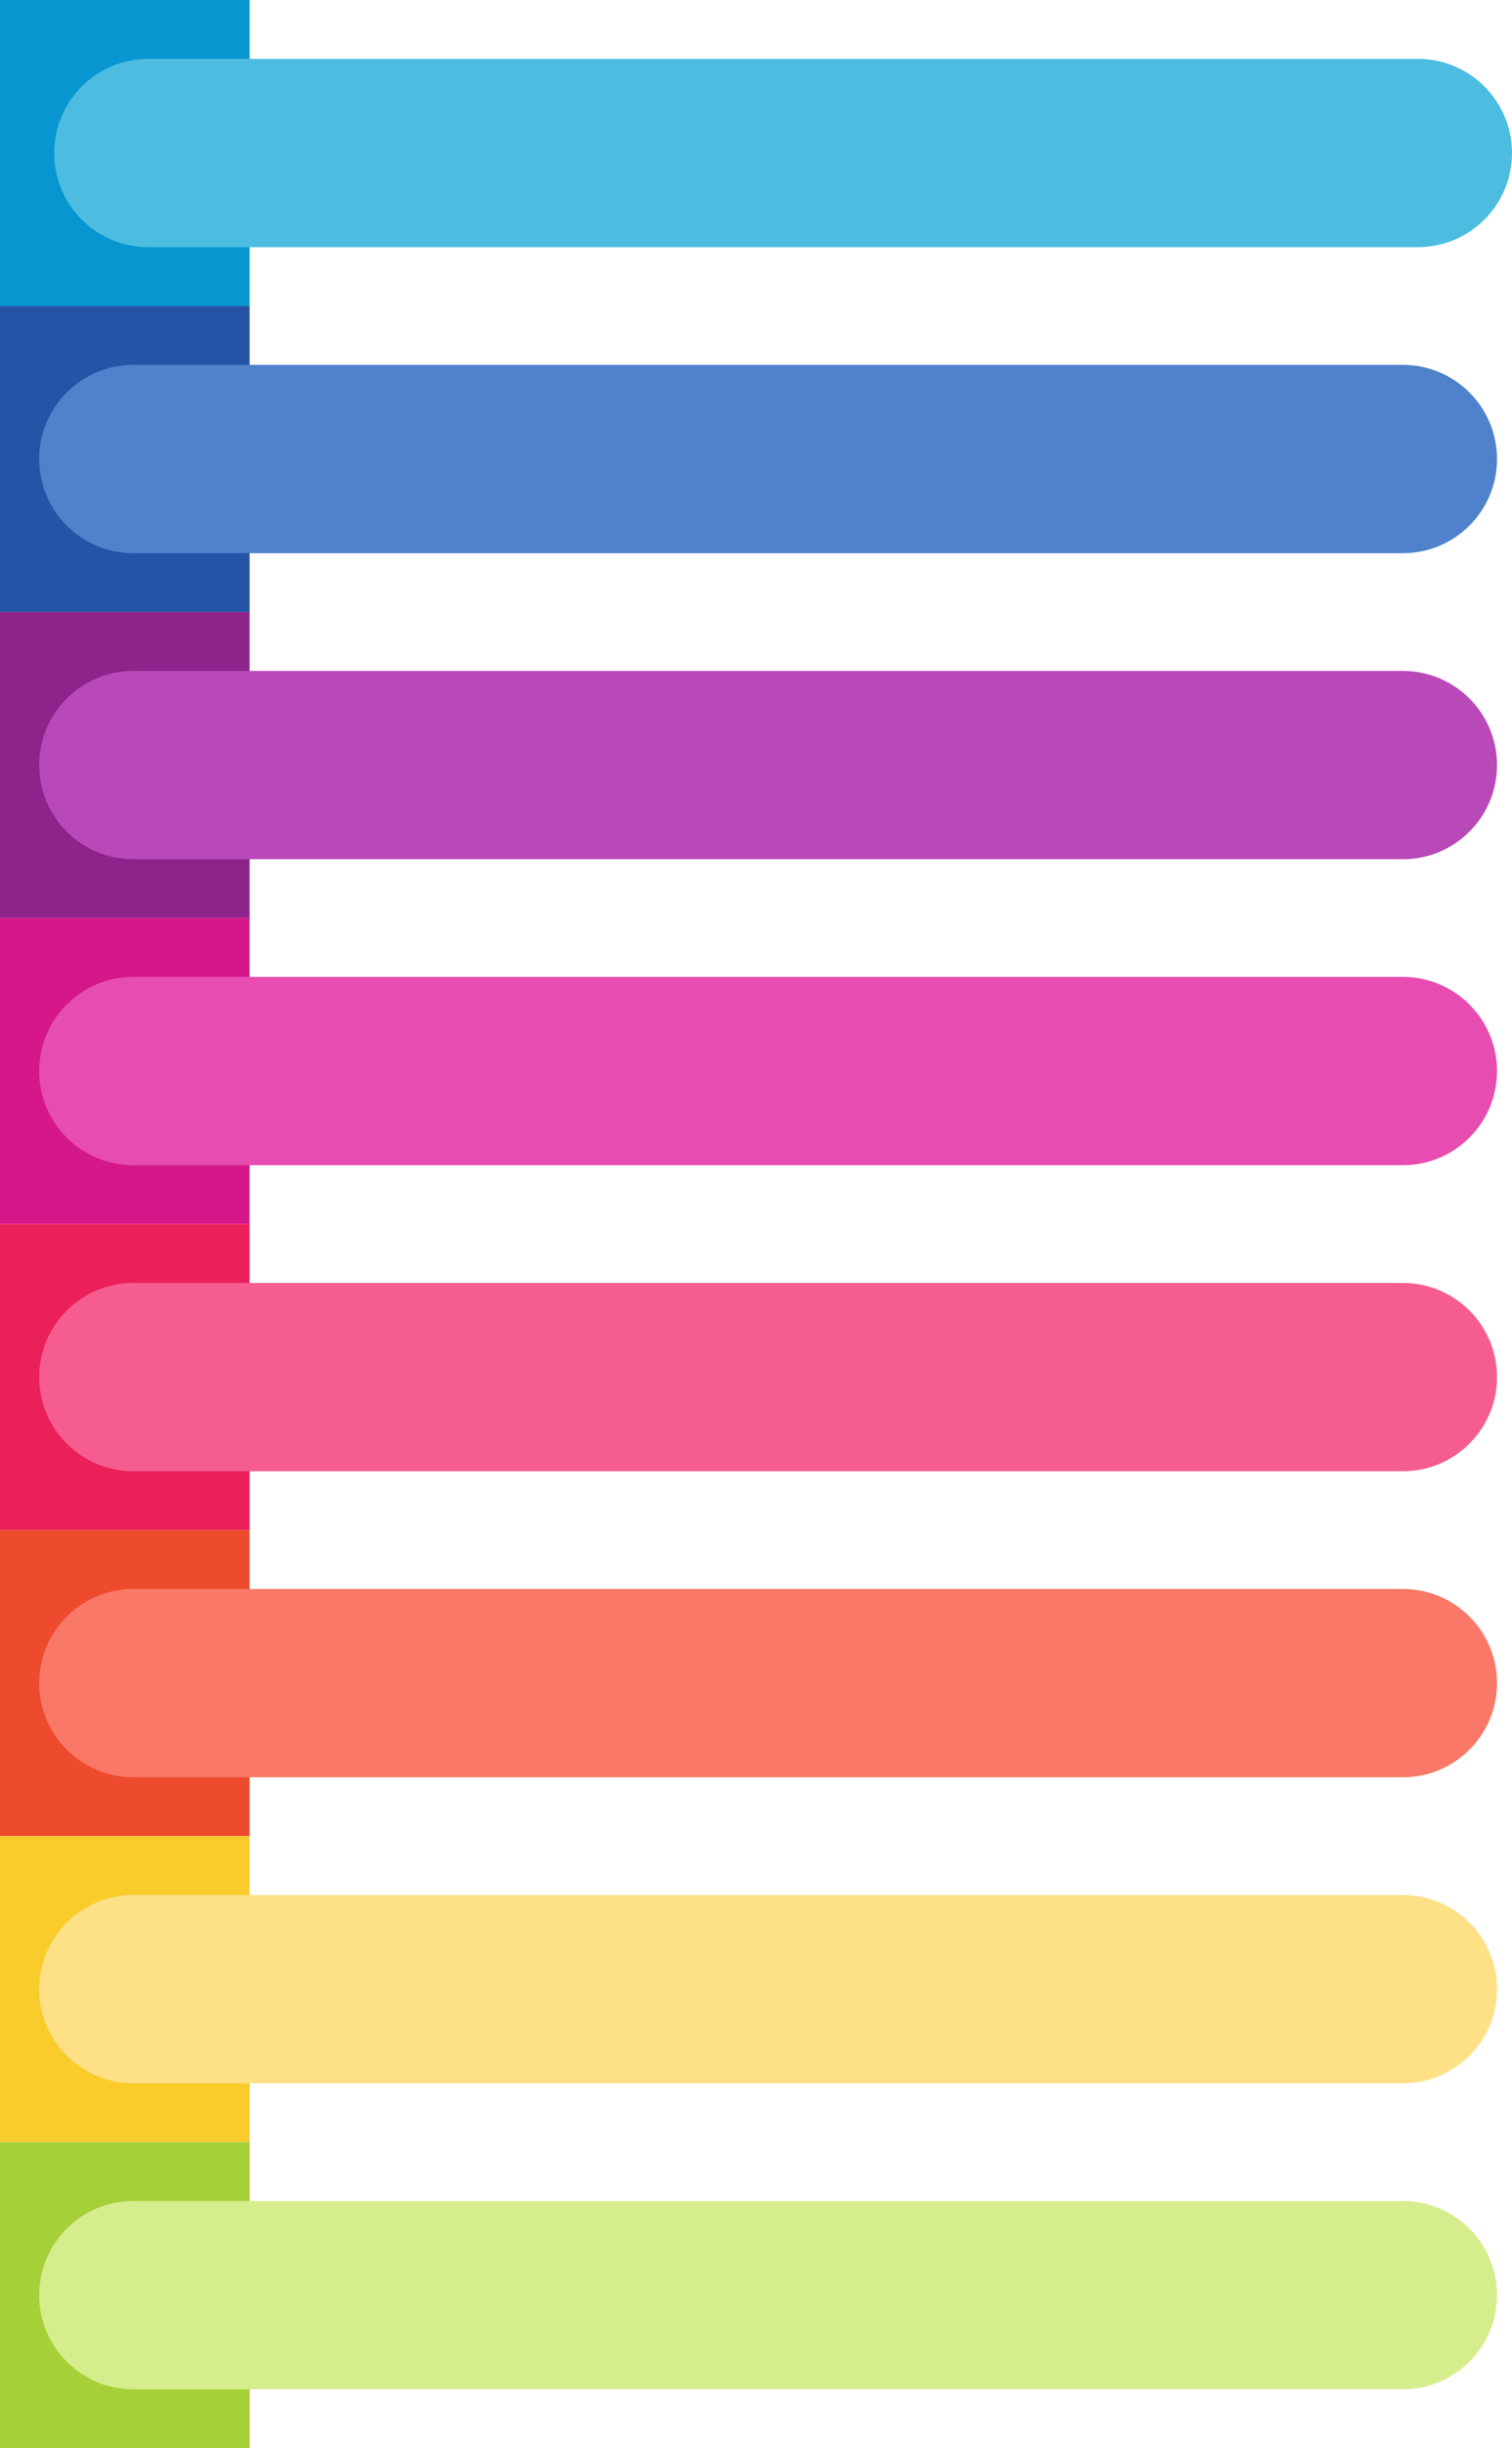 <?xml version="1.0" encoding="UTF-8"?>
<!DOCTYPE svg PUBLIC '-//W3C//DTD SVG 1.0//EN'
          'http://www.w3.org/TR/2001/REC-SVG-20010904/DTD/svg10.dtd'>
<svg height="5819.0" preserveAspectRatio="xMidYMid meet" version="1.0" viewBox="202.8 90.5 3594.4 5819.0" width="3594.4" xmlns="http://www.w3.org/2000/svg" xmlns:xlink="http://www.w3.org/1999/xlink" zoomAndPan="magnify"
><g
  ><g
    ><path d="M202.8 90.5H796.2V817.9H202.8z" fill="#0896d1"
    /></g
    ><g
    ><path d="M202.8 817.9H796.2V1545.3H202.8z" fill="#2554a7"
    /></g
    ><g
    ><path d="M202.8 1545.3H796.2V2272.7H202.8z" fill="#8f238c"
    /></g
    ><g
    ><path d="M202.8 2272.6H796.2V3000H202.8z" fill="#d51889"
    /></g
    ><g
    ><path d="M202.8 3000H796.2V3727.4H202.8z" fill="#ea205a"
    /></g
    ><g
    ><path d="M202.8 3727.4H796.2V4454.8H202.8z" fill="#ed4a2e"
    /></g
    ><g
    ><path d="M202.8 4454.7H796.2V5182.1H202.8z" fill="#f9cc2b"
    /></g
    ><g
    ><path d="M202.8 5182.1H796.2V5909.5H202.8z" fill="#a6d038"
    /></g
    ><g
    ><path d="M3573.4,678h-3018c-123.6,0-223.8-100.2-223.8-223.8v0c0-123.6,100.2-223.8,223.8-223.8h3018 c123.6,0,223.8,100.2,223.8,223.8v0C3797.2,577.8,3697,678,3573.4,678z" fill="#4cbde1"
    /></g
    ><g
    ><path d="M3537.8,1405.4h-3018c-123.6,0-223.8-100.2-223.8-223.8v0c0-123.6,100.2-223.8,223.8-223.8h3018 c123.6,0,223.8,100.2,223.8,223.8v0C3761.6,1305.2,3661.4,1405.4,3537.8,1405.4z" fill="#4f82cb"
    /></g
    ><g
    ><path d="M3537.8,2132.8h-3018c-123.6,0-223.8-100.2-223.8-223.8v0c0-123.6,100.2-223.8,223.8-223.8h3018 c123.6,0,223.8,100.2,223.8,223.8v0C3761.6,2032.6,3661.4,2132.8,3537.8,2132.8z" fill="#b949b9"
    /></g
    ><g
    ><path d="M3537.8,2860.1h-3018c-123.6,0-223.8-100.2-223.8-223.8v0c0-123.6,100.2-223.8,223.8-223.8h3018 c123.6,0,223.8,100.2,223.8,223.8v0C3761.6,2759.9,3661.4,2860.1,3537.8,2860.1z" fill="#e74db0"
    /></g
    ><g
    ><path d="M3537.8,3587.5h-3018c-123.6,0-223.8-100.2-223.8-223.8v0c0-123.6,100.2-223.8,223.8-223.8h3018 c123.6,0,223.8,100.2,223.8,223.8v0C3761.6,3487.3,3661.4,3587.5,3537.8,3587.5z" fill="#f55d90"
    /></g
    ><g
    ><path d="M3537.8,4314.9h-3018c-123.6,0-223.8-100.2-223.8-223.8v0c0-123.6,100.2-223.8,223.8-223.8h3018 c123.6,0,223.8,100.2,223.8,223.8v0C3761.6,4214.7,3661.4,4314.9,3537.8,4314.9z" fill="#f97867"
    /></g
    ><g
    ><path d="M3537.8,5042.2h-3018c-123.6,0-223.8-100.2-223.8-223.8v0c0-123.6,100.2-223.8,223.8-223.8h3018 c123.6,0,223.8,100.2,223.8,223.8v0C3761.6,4942,3661.4,5042.2,3537.8,5042.2z" fill="#fee087"
    /></g
    ><g
    ><path d="M3537.8,5769.6h-3018c-123.6,0-223.8-100.2-223.8-223.8v0c0-123.6,100.2-223.8,223.8-223.8h3018 c123.6,0,223.8,100.2,223.8,223.8v0C3761.6,5669.4,3661.4,5769.6,3537.8,5769.6z" fill="#d6ed8d"
    /></g
  ></g
></svg
>
